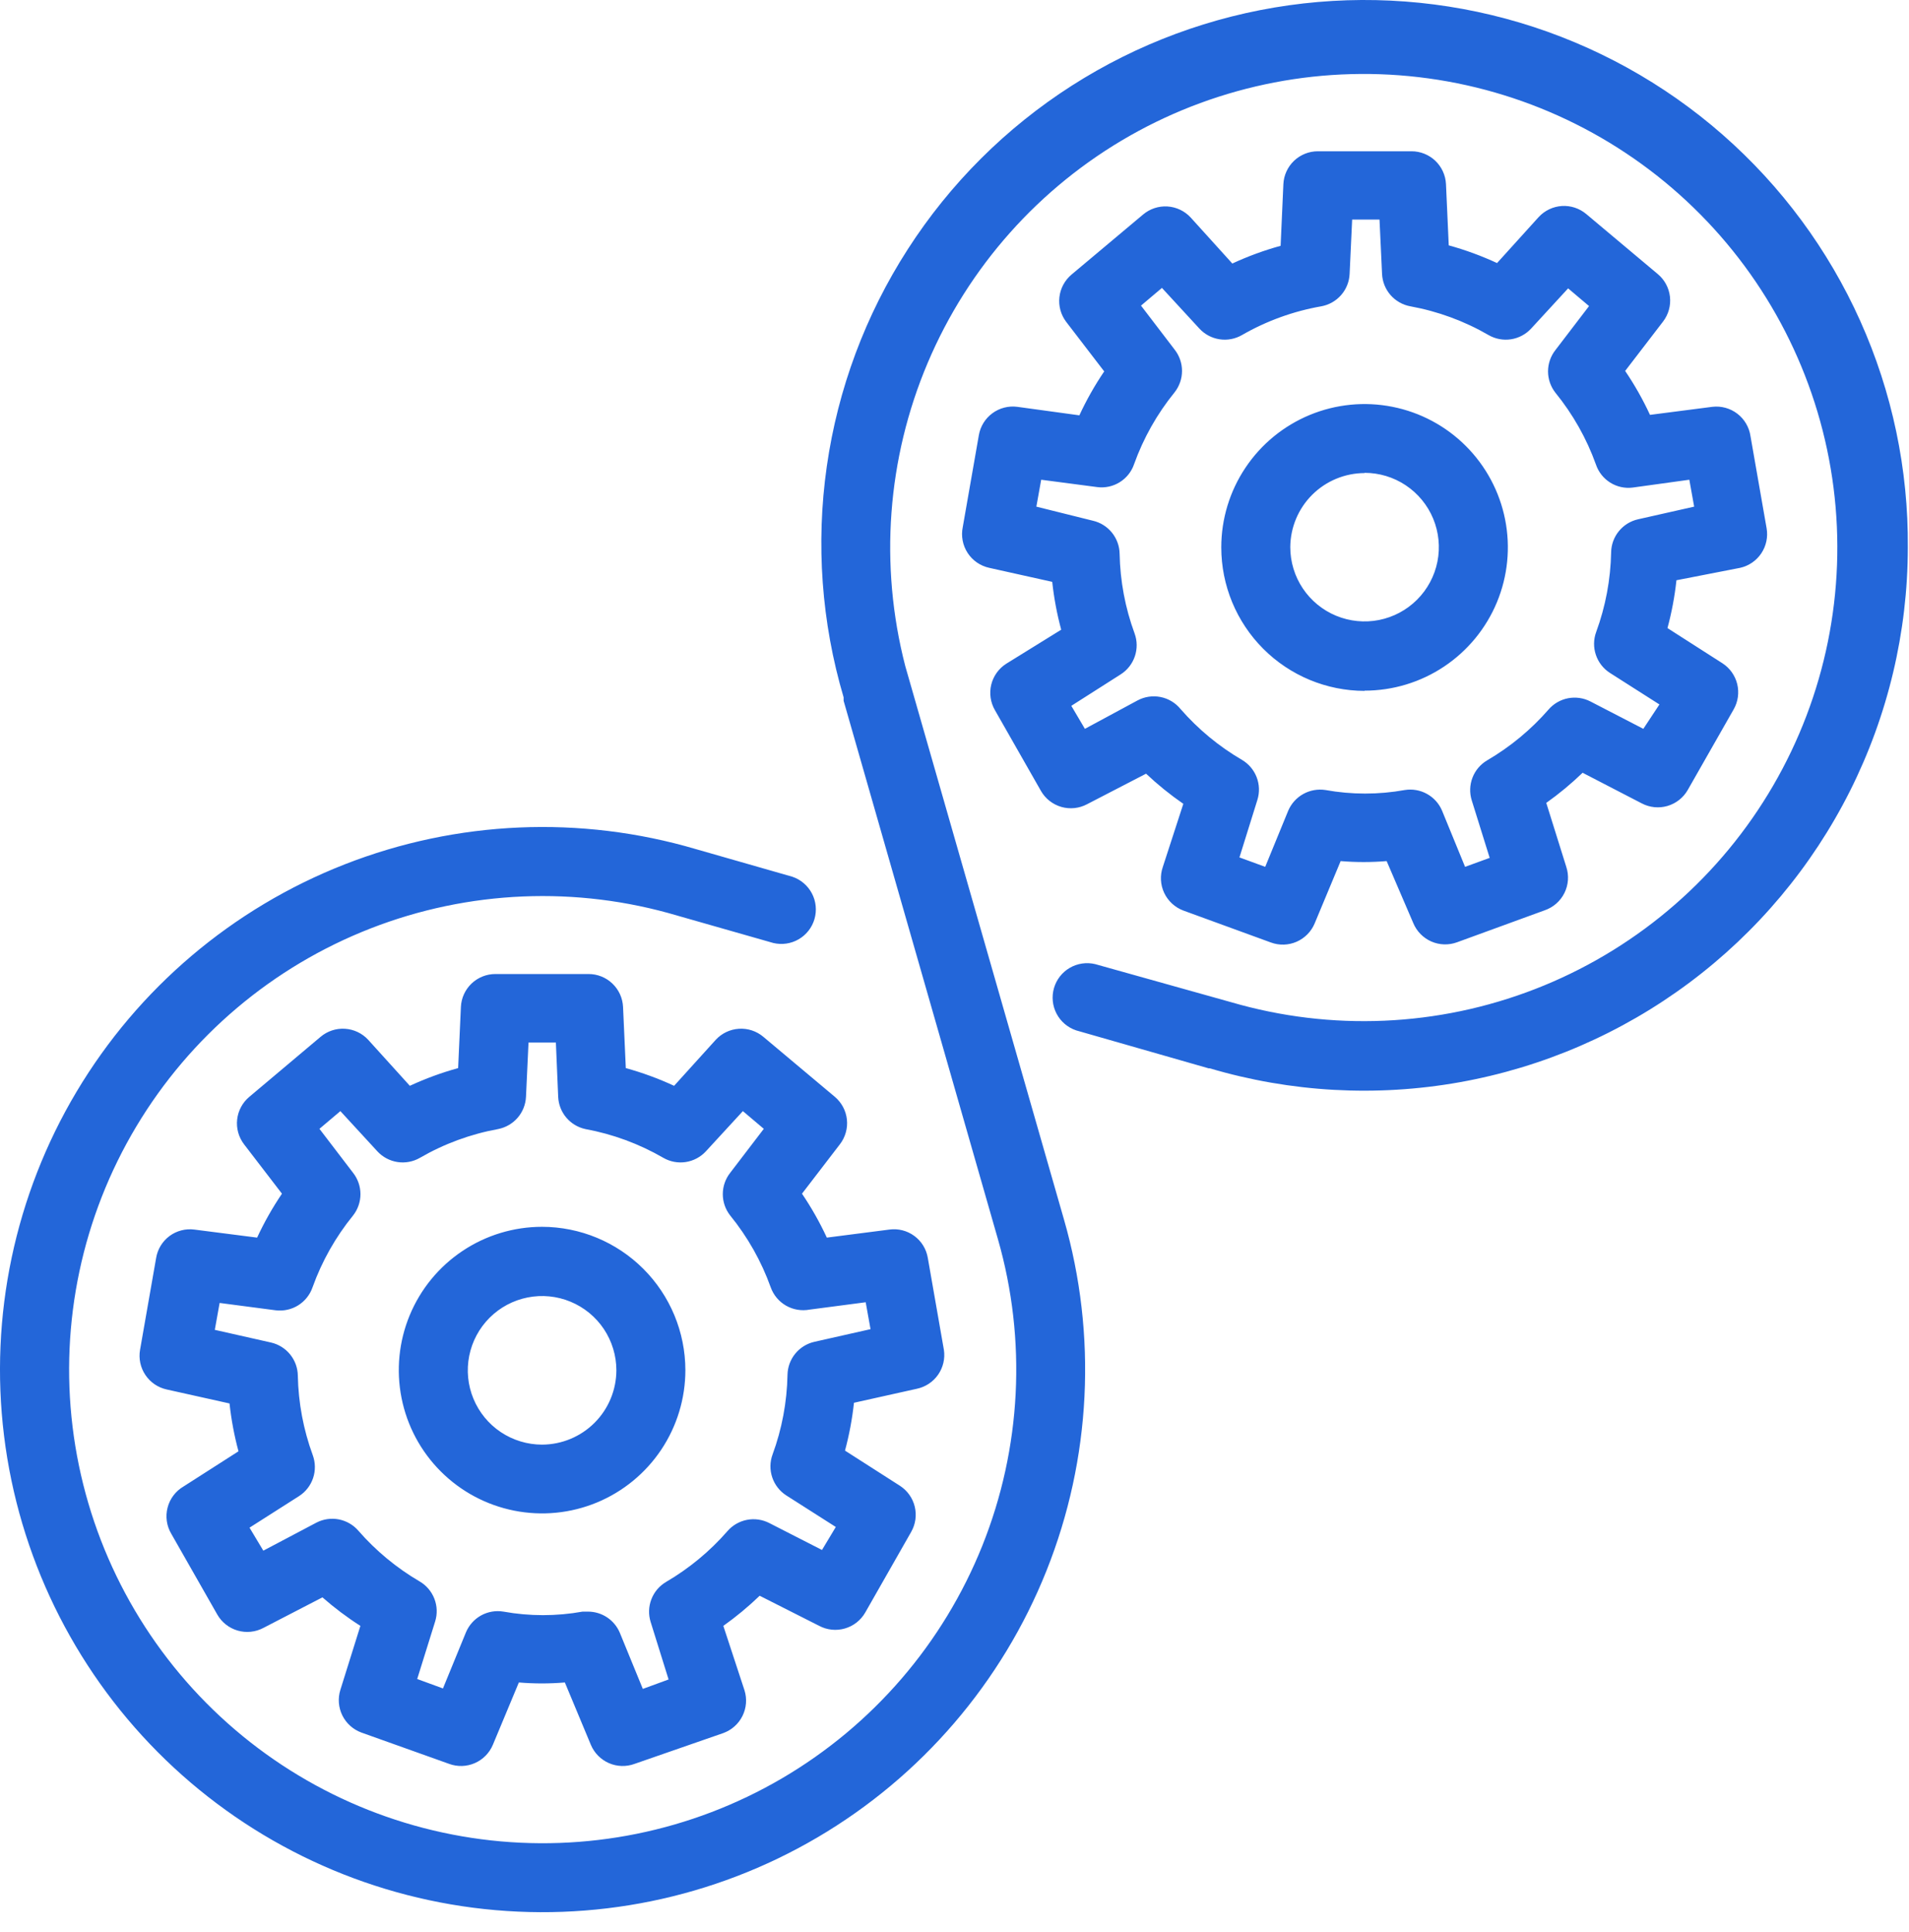 <?xml version="1.0" encoding="UTF-8"?> <svg xmlns="http://www.w3.org/2000/svg" width="83" height="84" viewBox="0 0 83 84" fill="none"> <path d="M36.299 47.687L33.189 45.077C32.894 44.828 32.513 44.702 32.128 44.727C31.742 44.751 31.381 44.923 31.119 45.207L29.309 47.207C28.631 46.893 27.929 46.635 27.209 46.437L27.089 43.777C27.071 43.391 26.905 43.028 26.625 42.761C26.346 42.495 25.975 42.346 25.589 42.347H21.539C21.153 42.346 20.782 42.495 20.502 42.761C20.223 43.028 20.057 43.391 20.039 43.777L19.919 46.437C19.199 46.635 18.497 46.893 17.819 47.207L16.009 45.207C15.747 44.923 15.386 44.751 15 44.727C14.614 44.702 14.234 44.828 13.939 45.077L10.839 47.687C10.543 47.935 10.354 48.287 10.311 48.671C10.268 49.054 10.375 49.44 10.609 49.747L12.259 51.897C11.848 52.504 11.487 53.142 11.179 53.807L8.449 53.457C8.067 53.408 7.681 53.508 7.371 53.737C7.062 53.967 6.853 54.307 6.789 54.687L6.089 58.687C6.023 59.066 6.106 59.457 6.32 59.777C6.534 60.097 6.863 60.323 7.239 60.407L9.979 61.017C10.055 61.719 10.185 62.415 10.369 63.097L7.979 64.627C7.808 64.727 7.659 64.86 7.54 65.018C7.421 65.175 7.335 65.355 7.286 65.547C7.236 65.738 7.225 65.937 7.253 66.133C7.281 66.329 7.348 66.517 7.449 66.687L9.449 70.197C9.642 70.534 9.959 70.782 10.332 70.891C10.705 70.999 11.105 70.958 11.449 70.777L14.019 69.447C14.537 69.901 15.088 70.316 15.669 70.687L14.799 73.467C14.683 73.836 14.714 74.235 14.885 74.582C15.057 74.928 15.355 75.195 15.719 75.327L19.529 76.687C19.892 76.82 20.291 76.808 20.645 76.653C20.999 76.498 21.28 76.213 21.429 75.857L22.559 73.147C23.224 73.203 23.893 73.203 24.559 73.147L25.689 75.857C25.838 76.213 26.119 76.498 26.472 76.653C26.826 76.808 27.226 76.82 27.589 76.687L31.449 75.347C31.812 75.215 32.111 74.948 32.282 74.602C32.454 74.255 32.485 73.856 32.369 73.487L31.449 70.687C32.008 70.29 32.536 69.852 33.029 69.377L35.619 70.687C35.962 70.868 36.363 70.909 36.736 70.8C37.109 70.692 37.425 70.444 37.619 70.107L39.619 66.597C39.808 66.264 39.862 65.871 39.771 65.499C39.68 65.128 39.45 64.805 39.129 64.597L36.739 63.067C36.923 62.385 37.053 61.689 37.129 60.987L39.869 60.377C40.242 60.297 40.571 60.078 40.789 59.764C41.006 59.45 41.096 59.065 41.039 58.687L40.339 54.687C40.275 54.305 40.065 53.963 39.753 53.734C39.441 53.504 39.053 53.405 38.669 53.457L35.949 53.807C35.641 53.142 35.28 52.504 34.869 51.897L36.519 49.747C36.754 49.441 36.863 49.056 36.822 48.673C36.781 48.289 36.593 47.936 36.299 47.687ZM35.199 56.937L37.639 56.617L37.849 57.787L35.409 58.337C35.081 58.411 34.787 58.593 34.575 58.854C34.362 59.115 34.244 59.44 34.239 59.777C34.216 60.958 33.997 62.128 33.589 63.237C33.471 63.558 33.467 63.909 33.576 64.232C33.685 64.556 33.901 64.833 34.189 65.017L36.339 66.387L35.739 67.387L33.449 66.217C33.15 66.063 32.808 66.014 32.478 66.077C32.148 66.141 31.849 66.313 31.629 66.567C30.865 67.444 29.963 68.19 28.959 68.777C28.667 68.949 28.442 69.214 28.321 69.53C28.199 69.846 28.188 70.194 28.289 70.517L29.069 73.017L27.949 73.427L26.949 70.987C26.835 70.715 26.643 70.483 26.398 70.319C26.152 70.155 25.864 70.068 25.569 70.067H25.329C24.191 70.272 23.026 70.272 21.889 70.067C21.555 70.011 21.213 70.07 20.917 70.233C20.622 70.397 20.39 70.655 20.259 70.967L19.259 73.407L18.139 72.997L18.919 70.497C19.02 70.174 19.009 69.826 18.887 69.51C18.765 69.194 18.541 68.929 18.249 68.757C17.245 68.17 16.343 67.424 15.579 66.547C15.359 66.293 15.059 66.121 14.729 66.057C14.399 65.994 14.058 66.043 13.759 66.197L11.449 67.417L10.849 66.417L12.999 65.047C13.287 64.863 13.503 64.586 13.612 64.262C13.721 63.939 13.716 63.588 13.599 63.267C13.192 62.158 12.972 60.988 12.949 59.807C12.944 59.47 12.825 59.145 12.613 58.884C12.401 58.623 12.107 58.441 11.779 58.367L9.339 57.817L9.549 56.647L11.989 56.967C12.33 57.008 12.675 56.932 12.966 56.75C13.257 56.568 13.477 56.291 13.589 55.967C13.995 54.835 14.59 53.78 15.349 52.847C15.558 52.582 15.672 52.254 15.672 51.917C15.672 51.579 15.558 51.252 15.349 50.987L13.889 49.077L14.799 48.307L16.409 50.057C16.64 50.306 16.949 50.47 17.285 50.521C17.621 50.572 17.964 50.507 18.259 50.337C19.312 49.727 20.462 49.305 21.659 49.087C21.988 49.022 22.286 48.849 22.506 48.596C22.725 48.342 22.853 48.022 22.869 47.687L22.979 45.327H24.169L24.269 47.687C24.283 48.018 24.407 48.335 24.62 48.588C24.834 48.841 25.125 49.017 25.449 49.087C26.642 49.306 27.789 49.729 28.839 50.337C29.133 50.507 29.477 50.572 29.813 50.521C30.149 50.47 30.458 50.306 30.689 50.057L32.299 48.307L33.209 49.077L31.749 50.987C31.54 51.252 31.426 51.579 31.426 51.917C31.426 52.254 31.54 52.582 31.749 52.847C32.508 53.78 33.103 54.835 33.509 55.967C33.629 56.303 33.865 56.586 34.175 56.764C34.485 56.941 34.848 57.003 35.199 56.937ZM23.569 53.337C22.337 53.337 21.132 53.702 20.108 54.387C19.083 55.071 18.285 56.044 17.813 57.183C17.342 58.321 17.218 59.574 17.459 60.782C17.699 61.991 18.292 63.101 19.164 63.972C20.035 64.844 21.145 65.437 22.354 65.677C23.562 65.918 24.815 65.794 25.953 65.323C27.091 64.851 28.064 64.053 28.749 63.028C29.433 62.004 29.799 60.799 29.799 59.567C29.796 57.915 29.139 56.332 27.971 55.164C26.803 53.997 25.22 53.34 23.569 53.337ZM23.569 62.807C22.93 62.807 22.306 62.617 21.774 62.263C21.243 61.908 20.829 61.403 20.585 60.813C20.34 60.223 20.276 59.573 20.401 58.947C20.526 58.32 20.833 57.745 21.285 57.293C21.737 56.841 22.312 56.534 22.939 56.409C23.565 56.284 24.215 56.348 24.805 56.593C25.395 56.837 25.9 57.251 26.255 57.782C26.609 58.314 26.799 58.938 26.799 59.577C26.796 60.433 26.455 61.253 25.85 61.858C25.245 62.463 24.425 62.804 23.569 62.807ZM43.259 30.877L45.259 34.387C45.452 34.724 45.769 34.972 46.142 35.081C46.515 35.189 46.915 35.148 47.259 34.967L49.829 33.637C50.335 34.114 50.877 34.552 51.449 34.947L50.559 37.687C50.429 38.057 50.45 38.463 50.616 38.818C50.783 39.173 51.082 39.449 51.449 39.587L55.259 40.977C55.621 41.11 56.022 41.098 56.375 40.943C56.729 40.788 57.01 40.503 57.159 40.147L58.289 37.437C58.954 37.492 59.623 37.492 60.289 37.437L61.449 40.137C61.598 40.493 61.879 40.778 62.232 40.933C62.586 41.088 62.986 41.1 63.349 40.967L67.159 39.577C67.533 39.449 67.842 39.179 68.018 38.825C68.194 38.471 68.223 38.062 68.099 37.687L67.229 34.907C67.788 34.51 68.316 34.072 68.809 33.597L71.379 34.927C71.722 35.108 72.123 35.149 72.496 35.041C72.869 34.932 73.186 34.684 73.379 34.347L75.379 30.837C75.568 30.504 75.622 30.111 75.531 29.739C75.44 29.368 75.21 29.045 74.889 28.837L72.499 27.307C72.683 26.625 72.813 25.929 72.889 25.227L75.659 24.687C76.035 24.603 76.364 24.377 76.578 24.057C76.792 23.737 76.875 23.346 76.809 22.967L76.109 18.967C76.054 18.579 75.85 18.228 75.54 17.989C75.229 17.75 74.838 17.641 74.449 17.687L71.739 18.037C71.431 17.372 71.07 16.733 70.659 16.127L72.309 13.977C72.543 13.67 72.65 13.284 72.607 12.901C72.564 12.517 72.375 12.165 72.079 11.917L68.969 9.307C68.674 9.058 68.293 8.932 67.908 8.956C67.522 8.981 67.161 9.153 66.899 9.437L65.089 11.437C64.411 11.123 63.709 10.865 62.989 10.667L62.869 8.007C62.851 7.621 62.685 7.258 62.406 6.991C62.126 6.725 61.755 6.576 61.369 6.577H57.299C56.913 6.576 56.542 6.725 56.262 6.991C55.983 7.258 55.817 7.621 55.799 8.007L55.679 10.687C54.959 10.885 54.257 11.143 53.579 11.457L51.769 9.457C51.507 9.173 51.146 9.001 50.76 8.976C50.374 8.952 49.994 9.078 49.699 9.327L46.589 11.937C46.293 12.185 46.104 12.537 46.061 12.921C46.018 13.305 46.125 13.69 46.359 13.997L48.009 16.147C47.598 16.753 47.237 17.392 46.929 18.057L44.229 17.687C43.846 17.637 43.458 17.738 43.147 17.967C42.836 18.196 42.625 18.536 42.559 18.917L41.859 22.917C41.779 23.304 41.855 23.707 42.07 24.038C42.285 24.37 42.623 24.603 43.009 24.687L45.749 25.297C45.825 25.999 45.955 26.695 46.139 27.377L43.749 28.857C43.422 29.065 43.189 29.392 43.097 29.768C43.006 30.145 43.064 30.542 43.259 30.877ZM45.059 22.027L45.269 20.857L47.709 21.177C48.05 21.221 48.396 21.145 48.687 20.962C48.979 20.78 49.199 20.503 49.309 20.177C49.715 19.045 50.31 17.99 51.069 17.057C51.278 16.792 51.392 16.464 51.392 16.127C51.392 15.789 51.278 15.462 51.069 15.197L49.609 13.287L50.519 12.517L52.149 14.287C52.38 14.536 52.689 14.7 53.025 14.751C53.361 14.802 53.704 14.737 53.999 14.567C55.067 13.952 56.235 13.529 57.449 13.317C57.783 13.256 58.087 13.083 58.311 12.827C58.534 12.571 58.664 12.246 58.679 11.907L58.789 9.547H59.979L60.089 11.907C60.104 12.246 60.234 12.571 60.457 12.827C60.681 13.083 60.984 13.256 61.319 13.317C62.516 13.535 63.666 13.957 64.719 14.567C65.013 14.737 65.357 14.802 65.693 14.751C66.029 14.7 66.338 14.536 66.569 14.287L68.179 12.537L69.089 13.307L67.629 15.217C67.42 15.482 67.306 15.809 67.306 16.147C67.306 16.484 67.42 16.812 67.629 17.077C68.388 18.01 68.983 19.065 69.389 20.197C69.499 20.523 69.719 20.8 70.01 20.982C70.302 21.165 70.648 21.241 70.989 21.197L73.449 20.857L73.659 22.027L71.219 22.577C70.891 22.651 70.597 22.833 70.385 23.094C70.172 23.355 70.054 23.68 70.049 24.017C70.026 25.198 69.806 26.368 69.399 27.477C69.281 27.798 69.277 28.149 69.386 28.472C69.495 28.796 69.711 29.073 69.999 29.257L72.149 30.627L71.449 31.687L69.149 30.497C68.85 30.343 68.508 30.294 68.178 30.357C67.848 30.421 67.549 30.593 67.329 30.847C66.565 31.724 65.663 32.47 64.659 33.057C64.367 33.229 64.142 33.494 64.021 33.81C63.899 34.126 63.888 34.474 63.989 34.797L64.769 37.297L63.699 37.687L62.699 35.247C62.569 34.937 62.338 34.68 62.044 34.517C61.751 34.354 61.411 34.294 61.079 34.347C59.938 34.553 58.77 34.553 57.629 34.347C57.297 34.296 56.958 34.356 56.665 34.519C56.371 34.682 56.141 34.938 56.009 35.247L55.009 37.687L53.889 37.277L54.669 34.777C54.77 34.454 54.759 34.106 54.637 33.79C54.515 33.474 54.291 33.209 53.999 33.037C52.995 32.45 52.093 31.704 51.329 30.827C51.108 30.556 50.799 30.37 50.456 30.303C50.112 30.235 49.756 30.29 49.449 30.457L47.169 31.687L46.579 30.687L48.729 29.317C49.017 29.133 49.233 28.856 49.342 28.532C49.451 28.209 49.447 27.858 49.329 27.537C48.921 26.428 48.702 25.258 48.679 24.077C48.674 23.74 48.555 23.416 48.343 23.154C48.131 22.893 47.837 22.711 47.509 22.637L45.059 22.027ZM59.329 30.027C60.561 30.027 61.766 29.662 62.79 28.977C63.815 28.292 64.613 27.319 65.085 26.181C65.556 25.043 65.68 23.79 65.439 22.581C65.199 21.373 64.605 20.263 63.734 19.392C62.863 18.52 61.753 17.927 60.544 17.687C59.336 17.446 58.083 17.57 56.945 18.041C55.806 18.513 54.833 19.311 54.149 20.336C53.464 21.36 53.099 22.565 53.099 23.797C53.099 25.45 53.755 27.036 54.923 28.206C56.091 29.376 57.676 30.034 59.329 30.037V30.027ZM59.329 20.557C59.968 20.557 60.592 20.746 61.123 21.101C61.654 21.456 62.069 21.961 62.313 22.551C62.557 23.141 62.621 23.791 62.497 24.417C62.372 25.044 62.065 25.619 61.613 26.071C61.161 26.523 60.586 26.83 59.959 26.955C59.333 27.079 58.683 27.015 58.093 26.771C57.503 26.527 56.998 26.113 56.643 25.581C56.288 25.05 56.099 24.426 56.099 23.787C56.104 22.933 56.447 22.115 57.051 21.512C57.656 20.909 58.475 20.57 59.329 20.567V20.557ZM82.949 23.807C82.945 27.483 82.083 31.107 80.433 34.391C78.783 37.676 76.39 40.53 73.444 42.728C70.498 44.926 67.08 46.406 63.461 47.052C59.843 47.697 56.123 47.49 52.599 46.447H52.549L46.789 44.797C46.422 44.674 46.117 44.414 45.938 44.072C45.758 43.729 45.718 43.331 45.825 42.959C45.932 42.588 46.178 42.272 46.512 42.078C46.847 41.884 47.243 41.826 47.619 41.917L53.939 43.687C58.309 44.864 62.945 44.569 67.13 42.846C71.316 41.123 74.817 38.07 77.092 34.158C79.368 30.246 80.291 25.693 79.719 21.203C79.147 16.713 77.112 12.537 73.928 9.321C70.744 6.104 66.589 4.026 62.105 3.408C57.622 2.79 53.06 3.667 49.124 5.902C45.189 8.138 42.1 11.607 40.335 15.775C38.569 19.942 38.227 24.575 39.359 28.957L46.259 53.017C47.708 58.049 47.441 63.421 45.501 68.285C43.561 73.149 40.057 77.229 35.543 79.882C31.028 82.536 25.758 83.611 20.565 82.94C15.371 82.268 10.549 79.888 6.857 76.173C3.166 72.459 0.816 67.622 0.176 62.424C-0.463 57.226 0.646 51.964 3.327 47.466C6.009 42.967 10.111 39.489 14.987 37.579C19.863 35.67 25.236 35.437 30.259 36.917L34.449 38.117C34.815 38.24 35.12 38.5 35.3 38.842C35.48 39.184 35.52 39.583 35.413 39.954C35.306 40.326 35.06 40.642 34.725 40.836C34.391 41.03 33.995 41.088 33.619 40.997L29.449 39.807C25.066 38.507 20.376 38.703 16.117 40.363C11.858 42.023 8.273 45.053 5.926 48.976C3.579 52.899 2.604 57.491 3.155 62.028C3.706 66.566 5.751 70.792 8.968 74.039C12.185 77.286 16.392 79.37 20.924 79.963C25.457 80.556 30.058 79.624 34.002 77.314C37.946 75.003 41.009 71.446 42.709 67.203C44.408 62.959 44.648 58.271 43.389 53.877L36.679 30.467V30.317C35.716 27.061 35.467 23.635 35.948 20.274C36.429 16.912 37.629 13.694 39.467 10.839C41.304 7.983 43.736 5.557 46.595 3.727C49.455 1.896 52.676 0.703 56.039 0.23C59.401 -0.243 62.826 0.015 66.08 0.985C69.334 1.956 72.341 3.616 74.895 5.854C77.449 8.092 79.49 10.854 80.88 13.952C82.27 17.05 82.976 20.411 82.949 23.807Z" fill="#2366D9"></path> </svg> 